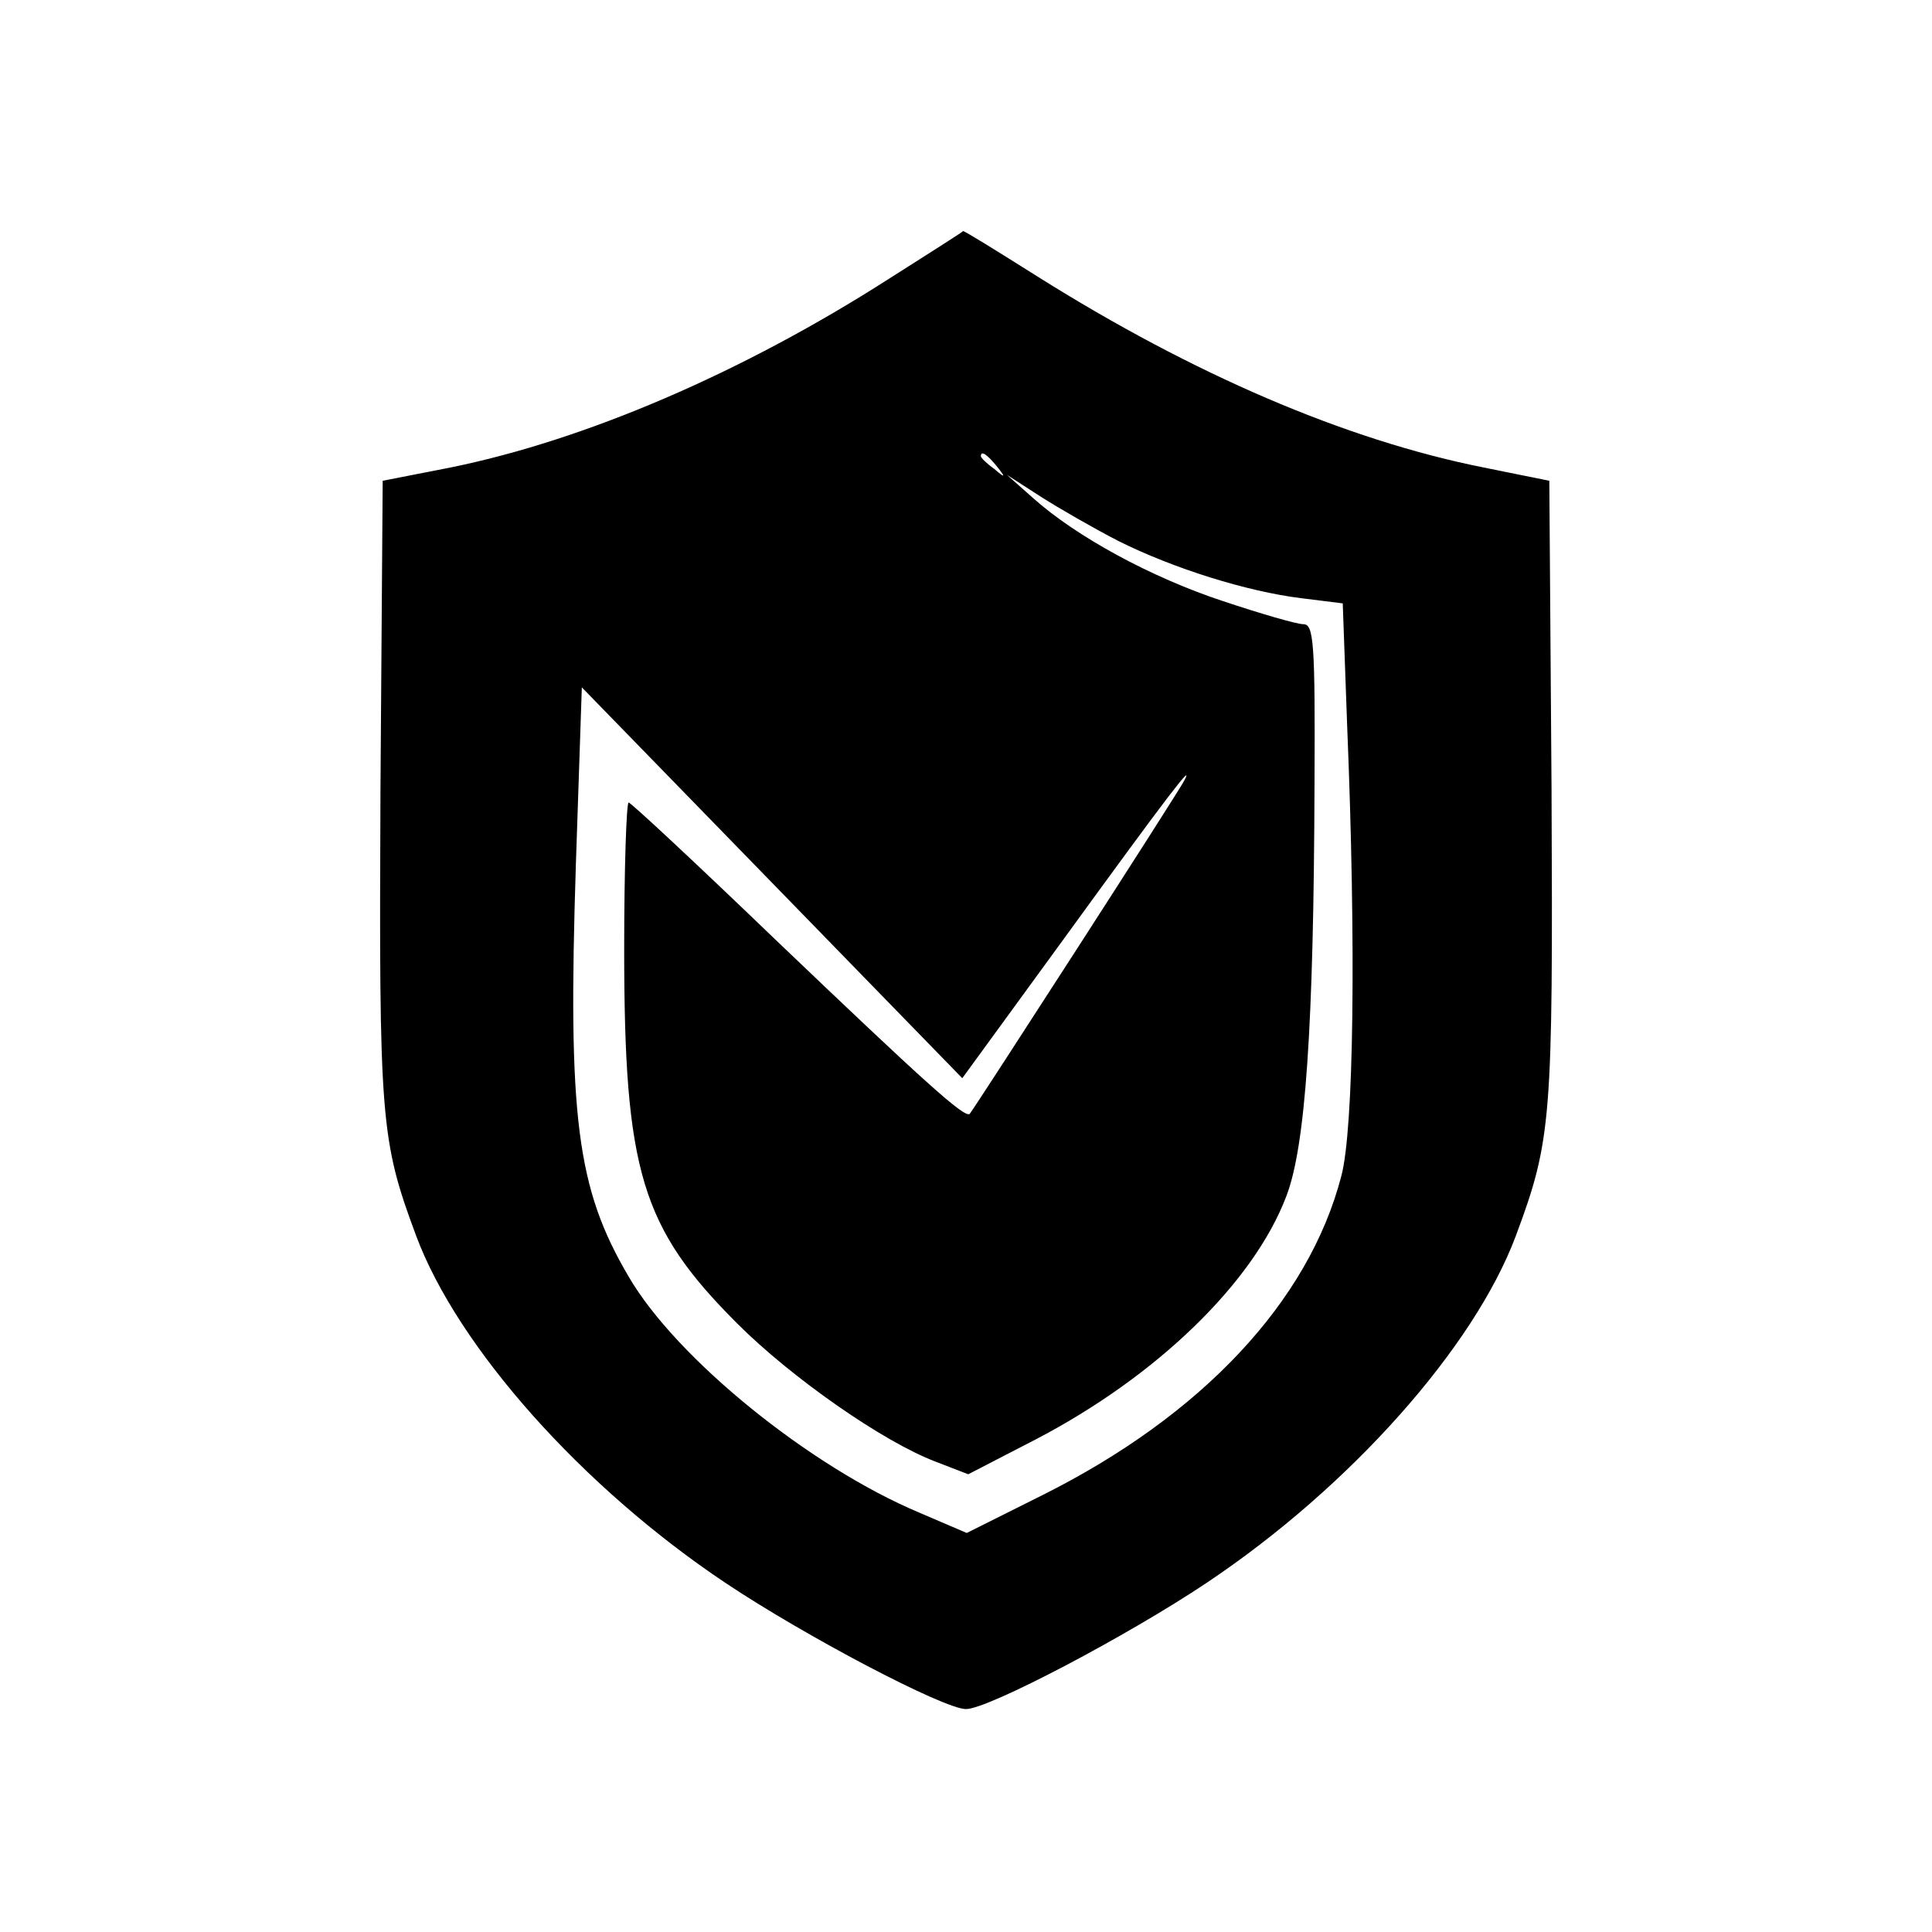 <?xml version="1.0" standalone="no"?>
<!DOCTYPE svg PUBLIC "-//W3C//DTD SVG 20010904//EN"
 "http://www.w3.org/TR/2001/REC-SVG-20010904/DTD/svg10.dtd">
<svg version="1.0" xmlns="http://www.w3.org/2000/svg"
 width="260pt" height="260pt" viewBox="0 0 260 260"
 preserveAspectRatio="xMidYMid meet">
<g transform="translate(0,260) scale(0.1,-0.1)"
fill="#000000" stroke="none">
<path d="M1195 2224 c-197 -126 -407 -216 -588 -253 l-92 -18 -3 -417 c-2
-443 0 -470 48 -599 56 -150 223 -338 416 -467 106 -71 294 -170 324 -170 30
0 218 99 324 170 193 129 360 317 416 467 48 129 50 156 48 599 l-3 417 -89
18 c-185 37 -390 125 -600 257 -54 34 -99 62 -100 61 0 -1 -46 -30 -101 -65z
m146 -251 c13 -16 12 -17 -3 -4 -10 7 -18 15 -18 17 0 8 8 3 21 -13z m164
-101 c74 -37 173 -68 246 -77 l56 -7 6 -166 c12 -293 9 -542 -8 -605 -44 -169
-188 -322 -402 -429 l-102 -51 -63 27 c-148 62 -328 208 -392 318 -70 119 -82
214 -71 555 l8 238 256 -263 256 -263 137 188 c143 197 175 238 162 213 -8
-16 -283 -442 -289 -449 -7 -6 -62 44 -262 235 -105 101 -194 184 -197 184 -3
0 -6 -89 -6 -197 0 -299 23 -375 152 -504 73 -73 196 -159 267 -186 l44 -17
91 47 c163 85 293 211 337 327 26 67 37 230 38 553 1 193 -1 217 -15 217 -9 0
-57 14 -108 31 -97 32 -198 87 -256 139 l-35 31 45 -29 c25 -16 72 -43 105
-60z"/>
</g>
</svg>
